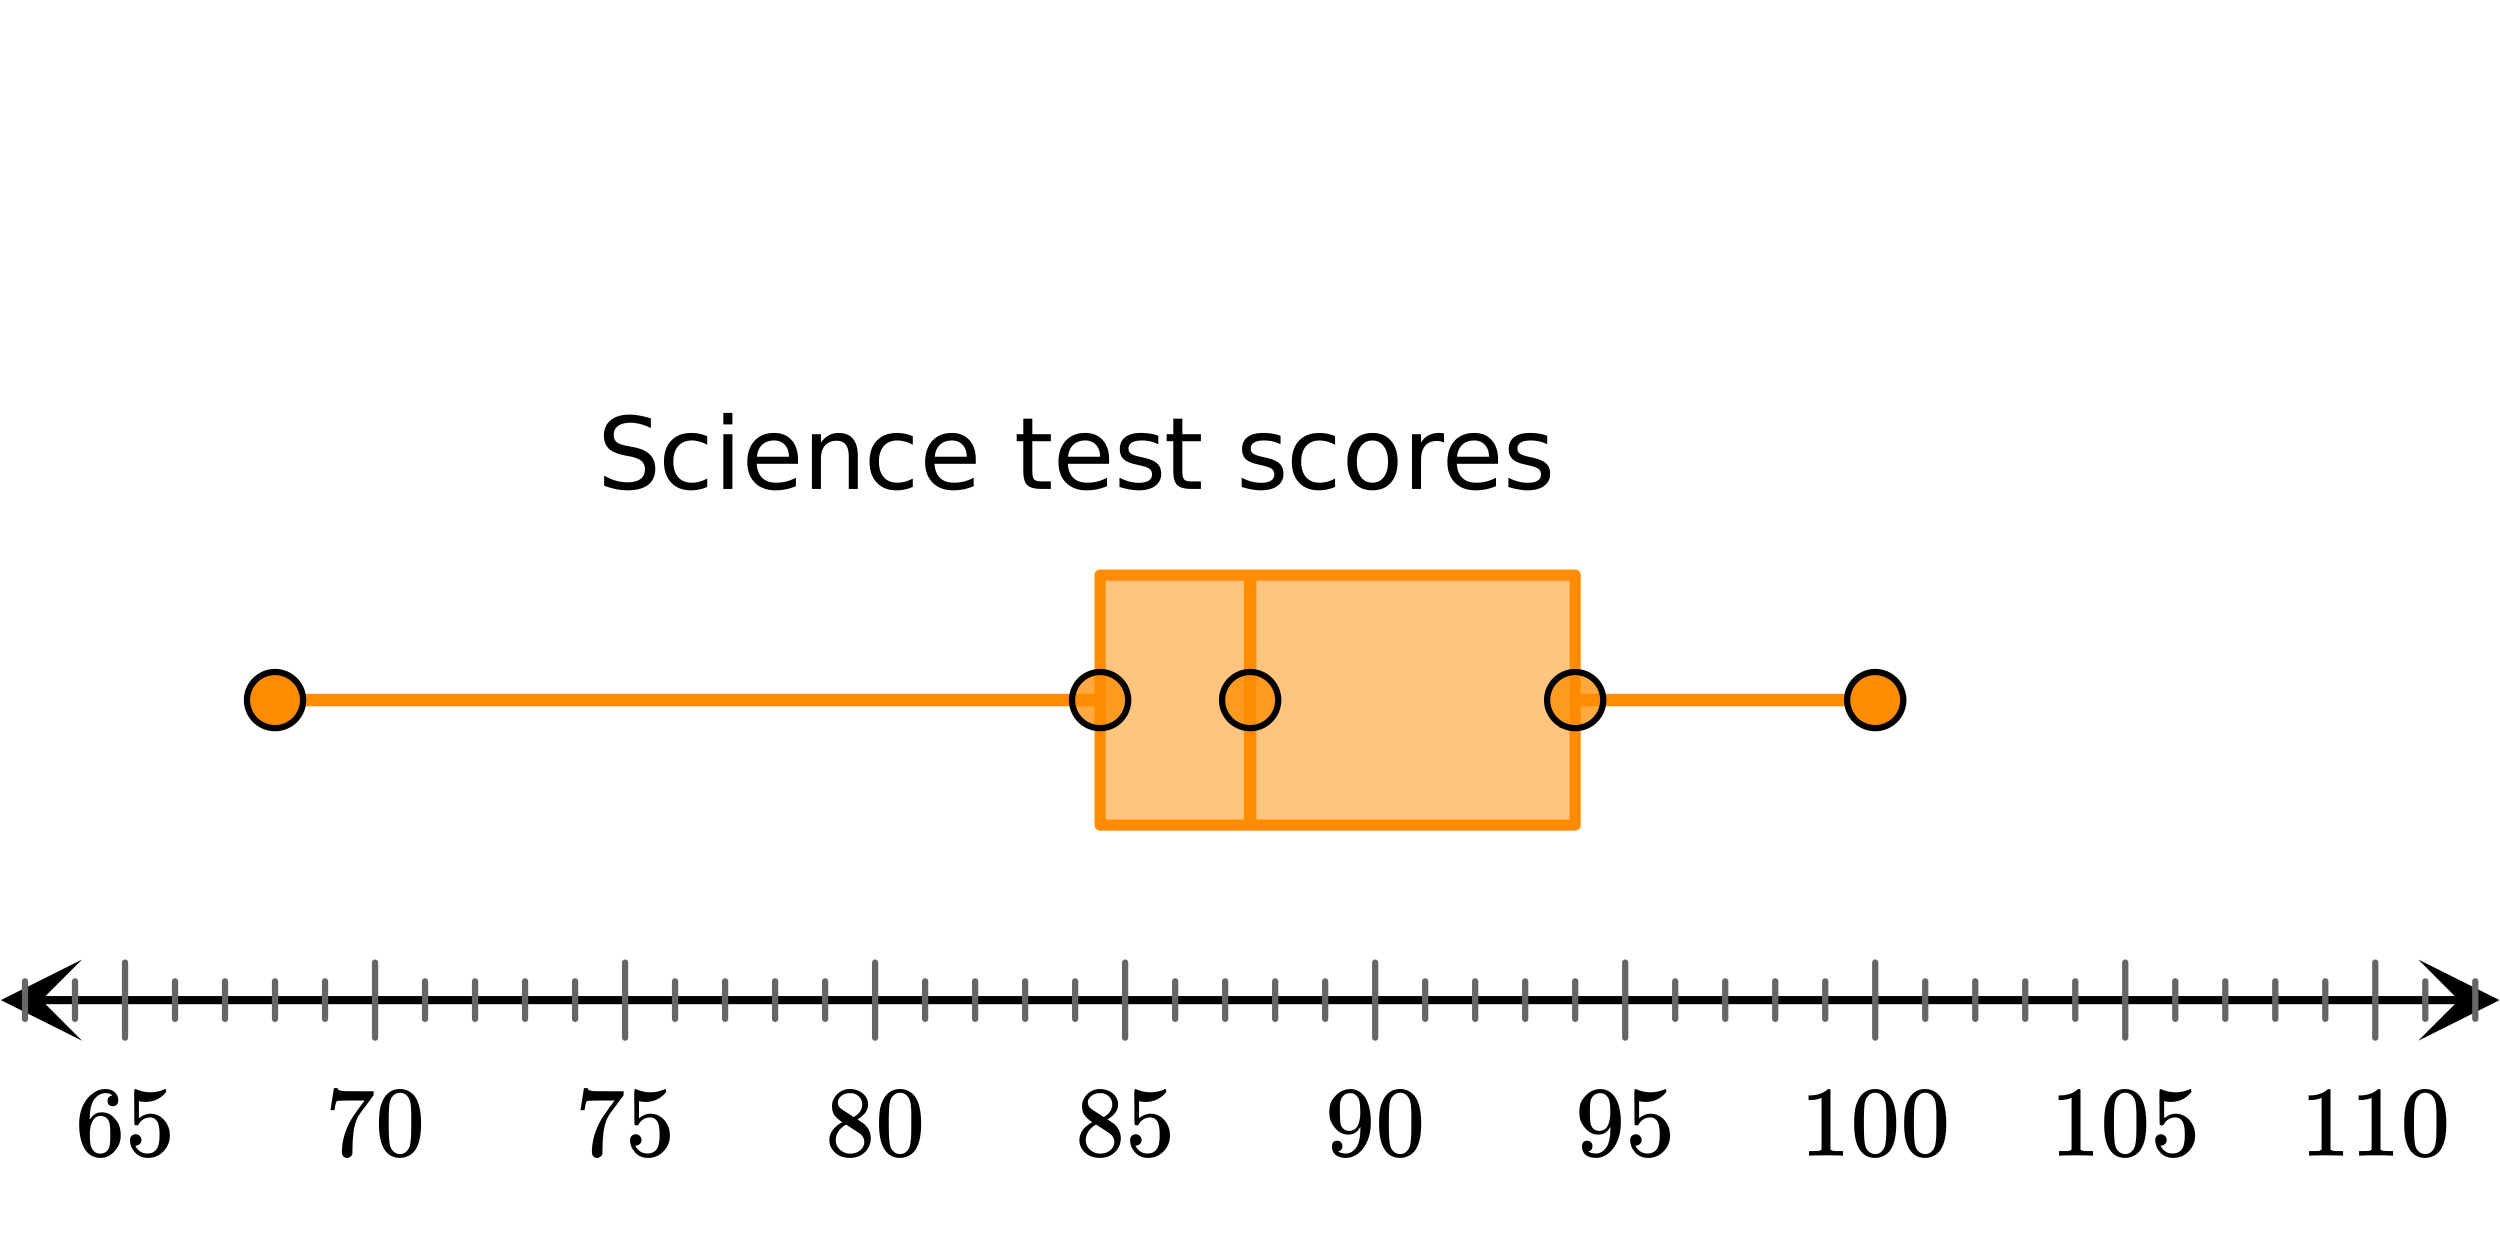 <svg xmlns="http://www.w3.org/2000/svg" xmlns:xlink="http://www.w3.org/1999/xlink" width="449.28" height="224" viewBox="0 0 336.96 168"><defs><symbol overflow="visible" id="d"><path d="M5.031-8.11c-.199-.195-.48-.304-.843-.328-.625 0-1.153.274-1.579.813-.418.586-.625 1.492-.625 2.719L2-4.86l.11-.172c.363-.54.859-.813 1.484-.813.414 0 .781.09 1.094.266a2.6 2.6 0 0 1 .64.547c.219.242.395.492.531.75.196.449.297.933.297 1.453v.234c0 .211-.027.403-.078.578-.105.532-.383 1.032-.828 1.5-.387.407-.82.66-1.297.766a2.688 2.688 0 0 1-.547.047c-.168 0-.32-.016-.453-.047-.668-.125-1.2-.484-1.594-1.078C.83-1.66.563-2.79.563-4.218c0-.97.171-1.817.515-2.548.344-.726.82-1.296 1.438-1.703a2.62 2.62 0 0 1 1.562-.515c.531 0 .953.14 1.266.421.32.282.484.665.484 1.141 0 .23-.07.414-.203.547-.125.137-.297.203-.516.203-.218 0-.398-.062-.53-.187-.126-.125-.188-.301-.188-.532 0-.406.21-.644.64-.718zm-.593 3.235a1.18 1.18 0 0 0-.97-.484c-.335 0-.605.105-.812.312C2.22-4.597 2-3.883 2-2.907c0 .794.05 1.345.156 1.657.094.273.242.5.453.688.22.187.477.28.782.28.457 0 .804-.171 1.046-.515.133-.187.22-.41.25-.672.04-.258.063-.64.063-1.14v-.422c0-.508-.023-.895-.063-1.156a1.566 1.566 0 0 0-.25-.688zm0 0"/></symbol><symbol overflow="visible" id="e"><path d="M1.438-2.89a.72.72 0 0 1 .546.234.72.72 0 0 1 .235.547c0 .21-.078.386-.235.53a.73.73 0 0 1-.515.22h-.094l.047.062c.133.293.336.531.61.719.28.187.609.281.984.281.644 0 1.101-.27 1.375-.812.175-.332.265-.907.265-1.72 0-.925-.125-1.55-.375-1.874-.23-.3-.515-.453-.86-.453-.698 0-1.23.308-1.593.922a.312.312 0 0 1-.094.125.761.761 0 0 1-.203.015c-.148 0-.23-.031-.25-.093-.023-.032-.031-.817-.031-2.36 0-.258-.008-.57-.016-.937v-.72c0-.5.032-.75.094-.75a.047.047 0 0 1 .047-.03l.25.078a4.646 4.646 0 0 0 3.625-.016.402.402 0 0 1 .172-.062c.07 0 .11.086.11.25v.171C4.8-7.686 3.878-7.25 2.765-7.25c-.282 0-.532-.023-.75-.078l-.141-.031v2.312c.508-.406 1.035-.61 1.578-.61.164 0 .348.024.547.063.602.157 1.094.5 1.469 1.032.383.523.578 1.14.578 1.859 0 .812-.29 1.515-.86 2.11-.562.593-1.261.89-2.093.89C2.52.297 2.035.14 1.64-.172a1.618 1.618 0 0 1-.438-.453C.93-.945.758-1.348.687-1.828c0-.02-.007-.055-.015-.11v-.14c0-.25.07-.445.219-.594a.745.745 0 0 1 .546-.219zm0 0"/></symbol><symbol overflow="visible" id="f"><path d="M.734-6.172C.742-6.192.82-6.68.97-7.64l.219-1.453c0-.008.085-.015.265-.015h.266v.046c0 .094.066.172.203.235.133.062.367.105.703.125.344.012 1.102.015 2.281.015h1.64v.532l-.921 1.25c-.137.187-.293.398-.469.625l-.39.531a7.378 7.378 0 0 0-.157.234c-.468.73-.746 1.704-.828 2.922-.043.375-.07.883-.078 1.516 0 .125-.008.258-.015.39v.438a.62.62 0 0 1-.266.375.674.674 0 0 1-.438.172.692.692 0 0 1-.53-.219c-.126-.144-.188-.351-.188-.625 0-.125.015-.379.046-.765.133-1.208.555-2.426 1.266-3.657.176-.281.55-.82 1.125-1.625l.625-.843h-1.25c-1.574 0-2.398.027-2.469.078-.043.023-.093.12-.156.296a3.92 3.92 0 0 0-.125.625c-.023.157-.039.247-.047.266v.031H.734zm0 0"/></symbol><symbol overflow="visible" id="g"><path d="M1.297-7.89c.5-.727 1.187-1.094 2.062-1.094.657 0 1.227.226 1.72.671.25.243.456.547.624.922.332.75.5 1.778.5 3.079 0 1.398-.195 2.46-.578 3.187-.25.523-.621.902-1.11 1.14a2.534 2.534 0 0 1-1.14.282c-1.031 0-1.79-.473-2.266-1.422-.386-.727-.578-1.79-.578-3.188 0-.832.051-1.519.156-2.062a4.48 4.48 0 0 1 .61-1.516zm3.031-.157a1.24 1.24 0 0 0-.953-.437c-.375 0-.7.148-.969.437-.199.211-.336.465-.406.766-.074.293-.121.797-.14 1.515 0 .063-.008.246-.016.547v.735c0 .855.008 1.453.031 1.796.031.637.082 1.09.156 1.36.07.273.207.508.406.703.25.273.563.406.938.406.363 0 .664-.133.906-.406.196-.195.332-.43.407-.703.07-.27.128-.723.171-1.36.008-.343.016-.94.016-1.796v-.735-.547c-.023-.718-.07-1.222-.14-1.515-.075-.301-.212-.555-.407-.766zm0 0"/></symbol><symbol overflow="visible" id="h"><path d="M2.313-4.516c-.438-.289-.778-.593-1.016-.906-.242-.312-.36-.723-.36-1.234 0-.383.07-.707.22-.969.195-.406.488-.734.874-.984.383-.25.82-.375 1.313-.375.613 0 1.144.164 1.594.484.445.324.722.734.828 1.234.007.055.015.164.015.329 0 .199-.008.328-.015.39-.137.594-.547 1.11-1.235 1.547l-.156.11c.5.343.758.523.781.53.664.544 1 1.215 1 2.016 0 .73-.265 1.356-.797 1.875-.53.508-1.199.766-2 .766C2.254.297 1.441-.11.922-.922c-.23-.32-.344-.71-.344-1.172 0-.976.578-1.785 1.735-2.422zM5-6.922c0-.383-.125-.71-.375-.984a1.69 1.69 0 0 0-.922-.516h-.437c-.48 0-.883.164-1.204.485-.23.21-.343.453-.343.734 0 .387.164.695.5.922.039.043.328.23.86.562l.78.516c.008-.008.067-.047.172-.11a2.95 2.95 0 0 0 .25-.187C4.758-5.883 5-6.36 5-6.922zM1.437-2.109c0 .523.192.96.579 1.312a2.01 2.01 0 0 0 1.359.516c.363 0 .695-.07 1-.219.3-.156.531-.36.688-.61.144-.226.218-.472.218-.734 0-.383-.156-.726-.468-1.031-.075-.07-.45-.328-1.125-.766l-.407-.265C3.133-4 3.02-4.07 2.937-4.125l-.109-.063-.156.079c-.563.367-.938.812-1.125 1.343-.074.243-.11.461-.11.657zm0 0"/></symbol><symbol overflow="visible" id="i"><path d="M2.328-1.297a.76.76 0 0 1-.14.469.597.597 0 0 1-.36.234l-.062.016c0 .012.03.039.093.078a.289.289 0 0 0 .157.063c.195.093.453.14.765.14.164 0 .281-.008.344-.031.438-.102.8-.379 1.094-.828.351-.508.531-1.383.531-2.625v-.094l-.078.11c-.367.617-.883.921-1.547.921-.719 0-1.328-.312-1.828-.937a3.351 3.351 0 0 1-.563-.938c-.117-.3-.171-.687-.171-1.156 0-.52.066-.945.203-1.281.144-.332.39-.672.734-1.016a2.658 2.658 0 0 1 1.672-.797l.031-.015h.078c.008 0 .035.007.078.015h.11c.187 0 .316.012.39.031.727.157 1.297.622 1.704 1.391.394.781.593 1.797.593 3.047 0 1.262-.273 2.324-.812 3.188a3.582 3.582 0 0 1-1.14 1.187c-.45.281-.915.422-1.391.422-.575 0-1.032-.133-1.376-.39C1.095-.364.922-.75.922-1.25c0-.508.234-.766.703-.766.207 0 .375.07.5.204a.676.676 0 0 1 .203.515zm1.36-7.11a4.146 4.146 0 0 0-.376-.015c-.335 0-.624.121-.874.36a1.5 1.5 0 0 0-.376.718c-.054.274-.078.735-.078 1.39 0 .618.02 1.106.063 1.47.039.336.172.609.39.828.227.21.516.312.86.312h.047c.488-.039.844-.289 1.062-.75.219-.468.328-1.035.328-1.703 0-.695-.039-1.203-.109-1.516A1.36 1.36 0 0 0 4.297-8a1.248 1.248 0 0 0-.61-.406zm0 0"/></symbol><symbol overflow="visible" id="j"><path d="M5.61 0c-.157-.031-.872-.047-2.141-.047C2.207-.047 1.5-.03 1.344 0h-.157v-.625h.344c.52 0 .86-.008 1.016-.031.07-.008.18-.067.328-.172v-6.969c-.023 0-.059.016-.11.047a4.134 4.134 0 0 1-1.39.25h-.25v-.625h.25c.758-.02 1.39-.188 1.89-.5a2.46 2.46 0 0 0 .422-.313c.008-.03.063-.046.157-.046a.36.36 0 0 1 .234.078v8.078c.133.137.43.203.89.203h.798V0zm0 0"/></symbol><symbol overflow="visible" id="k"><path d="M7.219-9.5v1.297A7.84 7.84 0 0 0 5.78-8.75a5.314 5.314 0 0 0-1.297-.172c-.718 0-1.277.14-1.671.422-.399.281-.594.68-.594 1.188 0 .437.129.773.39 1 .27.218.77.398 1.5.53l.797.157c.989.188 1.719.523 2.188 1 .476.48.718 1.117.718 1.906 0 .961-.324 1.684-.968 2.172-.637.492-1.57.735-2.797.735-.469 0-.969-.055-1.5-.157A10.123 10.123 0 0 1 .922-.438v-1.359c.539.305 1.07.531 1.594.688.52.148 1.03.218 1.53.218.759 0 1.345-.144 1.75-.437.415-.3.626-.727.626-1.281 0-.489-.152-.868-.453-1.141-.293-.27-.778-.473-1.453-.61l-.813-.156c-.992-.195-1.71-.504-2.156-.921C1.109-5.864.89-6.454.89-7.204c0-.863.3-1.547.906-2.047.613-.508 1.46-.766 2.547-.766.457 0 .926.047 1.406.141.477.086.969.21 1.469.375zm0 0"/></symbol><symbol overflow="visible" id="l"><path d="M6.578-7.094v1.14a4.783 4.783 0 0 0-1.031-.421A3.695 3.695 0 0 0 4.5-6.531c-.781 0-1.39.25-1.828.75-.438.5-.656 1.199-.656 2.093 0 .907.218 1.61.656 2.11.437.492 1.047.734 1.828.734.352 0 .703-.047 1.047-.14a4.783 4.783 0 0 0 1.031-.422v1.125a4.505 4.505 0 0 1-1.047.344c-.367.082-.75.124-1.156.124-1.117 0-2-.347-2.656-1.046C1.07-1.555.75-2.5.75-3.688c0-1.195.328-2.14.984-2.828.657-.687 1.563-1.03 2.72-1.03.374 0 .737.038 1.093.109.351.074.695.187 1.031.343zm0 0"/></symbol><symbol overflow="visible" id="m"><path d="M1.266-7.375h1.218V0H1.266zm0-2.875h1.218v1.547H1.266zm0 0"/></symbol><symbol overflow="visible" id="n"><path d="M7.578-3.984v.593H2.016c.05.836.3 1.47.75 1.907.445.43 1.07.64 1.875.64.468 0 .921-.05 1.359-.156a5.827 5.827 0 0 0 1.297-.516v1.141a6.956 6.956 0 0 1-2.734.563C3.394.188 2.469-.149 1.78-.829 1.094-1.516.75-2.441.75-3.61c0-1.207.32-2.164.969-2.875.656-.707 1.535-1.063 2.64-1.063.989 0 1.77.32 2.344.953.582.637.875 1.508.875 2.61zm-1.219-.36c0-.664-.183-1.195-.546-1.593-.368-.395-.844-.594-1.438-.594-.68 0-1.219.195-1.625.578-.406.387-.64.922-.703 1.61zm0 0"/></symbol><symbol overflow="visible" id="o"><path d="M7.406-4.453V0H6.188v-4.406c0-.696-.137-1.219-.407-1.563-.273-.351-.68-.531-1.218-.531-.657 0-1.18.21-1.563.625-.375.418-.563.984-.563 1.703V0H1.22v-7.375h1.218v1.14c.29-.437.633-.765 1.032-.984.394-.218.847-.328 1.36-.328.843 0 1.484.262 1.921.781.438.524.656 1.293.656 2.313zm0 0"/></symbol><symbol overflow="visible" id="q"><path d="M2.469-9.469v2.094h2.5v.938h-2.5v4.015c0 .594.082.98.25 1.156.164.168.5.25 1 .25h1.25V0h-1.25C2.78 0 2.133-.172 1.78-.516c-.355-.351-.531-.988-.531-1.906v-4.015H.36v-.938h.89v-2.094zm0 0"/></symbol><symbol overflow="visible" id="r"><path d="M5.969-7.156v1.14a4.708 4.708 0 0 0-1.063-.39 5.208 5.208 0 0 0-1.14-.125c-.606 0-1.059.093-1.36.281-.304.18-.453.45-.453.813 0 .28.102.507.313.671.218.157.656.309 1.312.454l.406.093c.864.188 1.473.45 1.829.782.363.335.546.804.546 1.406 0 .687-.273 1.23-.812 1.625-.543.398-1.29.594-2.234.594-.399 0-.81-.043-1.235-.126-.43-.07-.875-.18-1.344-.328v-1.25c.446.23.883.403 1.313.516.437.117.867.172 1.297.172.57 0 1.008-.094 1.312-.281.313-.196.469-.473.469-.829 0-.332-.117-.585-.344-.765-.218-.176-.703-.344-1.453-.5l-.422-.11c-.75-.156-1.293-.394-1.625-.718-.336-.32-.5-.77-.5-1.344 0-.695.242-1.234.735-1.61.5-.374 1.195-.562 2.093-.562.446 0 .868.031 1.266.094.395.062.758.164 1.094.297zm0 0"/></symbol><symbol overflow="visible" id="s"><path d="M4.125-6.531c-.648 0-1.164.258-1.547.765-.375.512-.562 1.204-.562 2.079 0 .886.187 1.585.562 2.093.375.5.89.75 1.547.75.645 0 1.156-.25 1.531-.75.383-.508.578-1.207.578-2.093 0-.864-.195-1.551-.578-2.063-.375-.52-.886-.781-1.531-.781zm0-1.016c1.05 0 1.879.344 2.484 1.031.602.68.907 1.621.907 2.829 0 1.21-.305 2.156-.907 2.843C6.004-.156 5.176.187 4.125.187c-1.055 0-1.883-.343-2.484-1.03C1.047-1.532.75-2.478.75-3.689c0-1.207.297-2.148.89-2.828.602-.687 1.43-1.03 2.485-1.03zm0 0"/></symbol><symbol overflow="visible" id="t"><path d="M5.547-6.234a1.38 1.38 0 0 0-.453-.172 2.203 2.203 0 0 0-.532-.063c-.68 0-1.203.227-1.578.672-.367.438-.546 1.074-.546 1.906V0h-1.22v-7.375h1.22v1.14a2.469 2.469 0 0 1 1-.984c.406-.218.898-.328 1.484-.328.082 0 .176.008.281.016.102.011.211.027.328.047zm0 0"/></symbol><clipPath id="a"><path d="M0 0h336.96v167.75H0zm0 0"/></clipPath><clipPath id="b"><path d="M.11 129.324H12V141H.11zm0 0"/></clipPath><clipPath id="c"><path d="M325.938 129.324h11.023V141h-11.024zm0 0"/></clipPath></defs><g clip-path="url(#a)" fill="#fff"><path d="M0 0h336.96v168H0z"/><path d="M0 0h336.96v168H0z"/></g><path d="M5.477 134.8h326.046" fill="none" stroke-width="1.095" stroke="#000"/><g clip-path="url(#b)"><path d="M11.063 129.324L.108 134.801l10.954 5.476-5.477-5.476zm0 0"/></g><g clip-path="url(#c)"><path d="M325.938 129.324l10.953 5.477-10.954 5.476 5.477-5.476zm0 0"/></g><path d="M3.371 132.273v5.055m6.738-5.055v5.055m6.743-7.582v10.11m6.738-7.583v5.055m6.738-5.055v5.055m6.742-5.055v5.055m6.739-5.055v5.055m6.742-7.582v10.11m6.738-7.583v5.055m6.742-5.055v5.055m6.739-5.055v5.055m6.742-5.055v5.055m6.738-7.582v10.11m6.738-7.583v5.055m6.742-5.055v5.055m6.739-5.055v5.055m6.742-5.055v5.055m6.738-7.582v10.11m6.742-7.583v5.055m6.739-5.055v5.055m6.742-5.055v5.055m6.738-5.055v5.055m6.738-7.582v10.11m6.743-7.583v5.055m6.738-5.055v5.055m6.742-5.055v5.055m6.738-5.055v5.055m6.743-7.582v10.11m6.738-7.583v5.055m6.738-5.055v5.055m6.742-5.055v5.055m6.739-5.055v5.055m6.742-7.582v10.11m6.738-7.583v5.055m6.742-5.055v5.055m6.739-5.055v5.055m6.742-5.055v5.055m6.738-7.582v10.11m6.738-7.583v5.055m6.743-5.055v5.055m6.738-5.055v5.055m6.742-5.055v5.055m6.738-7.582v10.11m6.742-7.583v5.055m6.739-5.055v5.055m6.742-5.055v5.055m6.738-5.055v5.055m6.738-7.582v10.11m6.743-7.583v5.055m6.738-5.055v5.055" fill="none" stroke-width=".843" stroke-linecap="round" stroke-linejoin="round" stroke="#666"/><path d="M148.281 77.512h64.028v33.699H148.28zm0 0" fill="#ff8c00" fill-opacity=".502"/><path d="M148.281 77.512h64.028M212.309 77.512v33.699M212.309 111.211H148.28M148.281 111.211v-33.7" fill="none" stroke-width="1.498" stroke-linecap="round" stroke="#ff8c00"/><path d="M168.5 111.211v-33.7M37.07 94.36h111.211M252.75 94.36h-40.441" fill="none" stroke-width="1.685" stroke="#ff8c00"/><path d="M40.852 94.36c0 .503-.094.984-.29 1.449a3.81 3.81 0 0 1-.816 1.226 3.795 3.795 0 0 1-1.23.82 3.74 3.74 0 0 1-1.446.286 3.773 3.773 0 0 1-2.675-1.106 3.76 3.76 0 0 1-1.105-2.676c0-.5.093-.984.284-1.445a3.8 3.8 0 0 1 2.047-2.047 3.777 3.777 0 0 1 4.942 2.047c.195.461.289.945.289 1.445zm0 0M256.531 94.36a3.81 3.81 0 0 1-1.105 2.676 3.795 3.795 0 0 1-1.23.82 3.74 3.74 0 0 1-1.446.285 3.773 3.773 0 0 1-2.676-1.106 3.81 3.81 0 0 1-1.105-2.676c0-.5.094-.984.289-1.445a3.758 3.758 0 0 1 2.043-2.047 3.777 3.777 0 0 1 4.941 2.047c.196.461.29.945.29 1.445zm0 0" fill="#ff8c00" stroke-width=".843" stroke="#000"/><path d="M152.063 94.36c0 .503-.098.984-.29 1.449a3.779 3.779 0 0 1-2.047 2.047 3.74 3.74 0 0 1-1.445.285 3.76 3.76 0 0 1-2.676-1.106 3.758 3.758 0 0 1-1.105-2.676c0-.5.094-.984.285-1.445.192-.465.465-.875.82-1.226a3.758 3.758 0 0 1 1.227-.82 3.763 3.763 0 0 1 2.895 0c.464.19.87.464 1.226.82.356.351.63.761.82 1.226.192.461.29.945.29 1.445zm0 0M216.094 94.36c0 .503-.098.984-.29 1.449-.19.46-.464.87-.82 1.226a3.76 3.76 0 0 1-2.676 1.105c-.5 0-.984-.093-1.445-.285a3.779 3.779 0 0 1-2.047-2.046 3.763 3.763 0 0 1 0-2.895c.192-.465.465-.875.82-1.226a3.718 3.718 0 0 1 1.227-.82 3.763 3.763 0 0 1 2.895 0c.46.19.87.464 1.226.82.356.351.63.761.82 1.226.192.461.29.945.29 1.445zm0 0M172.281 94.36a3.81 3.81 0 0 1-1.105 2.676 3.795 3.795 0 0 1-1.23.82 3.74 3.74 0 0 1-1.446.285 3.773 3.773 0 0 1-2.676-1.106 3.81 3.81 0 0 1-1.105-2.676c0-.5.094-.984.289-1.445a3.758 3.758 0 0 1 2.043-2.047 3.777 3.777 0 0 1 4.941 2.047c.196.461.29.945.29 1.445zm0 0" fill="#ff8c00" fill-opacity=".749" stroke-width=".843" stroke="#000"/><use xlink:href="#d" x="10.11" y="155.769"/><use xlink:href="#e" x="16.85" y="155.769"/><use xlink:href="#f" x="43.81" y="155.769"/><use xlink:href="#g" x="50.55" y="155.769"/><use xlink:href="#f" x="77.51" y="155.769"/><use xlink:href="#e" x="84.25" y="155.769"/><use xlink:href="#h" x="111.21" y="155.769"/><use xlink:href="#g" x="117.95" y="155.769"/><use xlink:href="#h" x="144.91" y="155.769"/><use xlink:href="#e" x="151.65" y="155.769"/><use xlink:href="#i" x="178.61" y="155.769"/><use xlink:href="#g" x="185.35" y="155.769"/><use xlink:href="#i" x="212.31" y="155.769"/><use xlink:href="#e" x="219.05" y="155.769"/><use xlink:href="#j" x="242.64" y="155.769"/><use xlink:href="#g" x="249.38" y="155.769"/><use xlink:href="#g" x="256.12" y="155.769"/><use xlink:href="#j" x="276.34" y="155.769"/><use xlink:href="#g" x="283.08" y="155.769"/><use xlink:href="#e" x="289.82" y="155.769"/><use xlink:href="#j" x="310.04" y="155.769"/><use xlink:href="#j" x="316.78" y="155.769"/><use xlink:href="#g" x="323.52" y="155.769"/><use xlink:href="#k" x="80.506" y="65.902"/><use xlink:href="#l" x="88.743" y="65.902"/><use xlink:href="#m" x="96.232" y="65.902"/><use xlink:href="#n" x="99.977" y="65.902"/><use xlink:href="#o" x="108.214" y="65.902"/><use xlink:href="#l" x="116.452" y="65.902"/><g><use xlink:href="#n" x="123.941" y="65.902"/></g><g><use xlink:href="#p" x="132.179" y="65.902"/></g><g><use xlink:href="#q" x="136.672" y="65.902"/></g><g><use xlink:href="#n" x="141.914" y="65.902"/></g><g><use xlink:href="#r" x="150.152" y="65.902"/></g><g><use xlink:href="#q" x="156.892" y="65.902"/></g><g><use xlink:href="#p" x="162.134" y="65.902"/></g><g><use xlink:href="#r" x="166.628" y="65.902"/></g><g><use xlink:href="#l" x="173.368" y="65.902"/></g><g><use xlink:href="#s" x="180.857" y="65.902"/></g><g><use xlink:href="#t" x="189.094" y="65.902"/></g><g><use xlink:href="#n" x="194.337" y="65.902"/></g><g><use xlink:href="#r" x="202.574" y="65.902"/></g></svg>